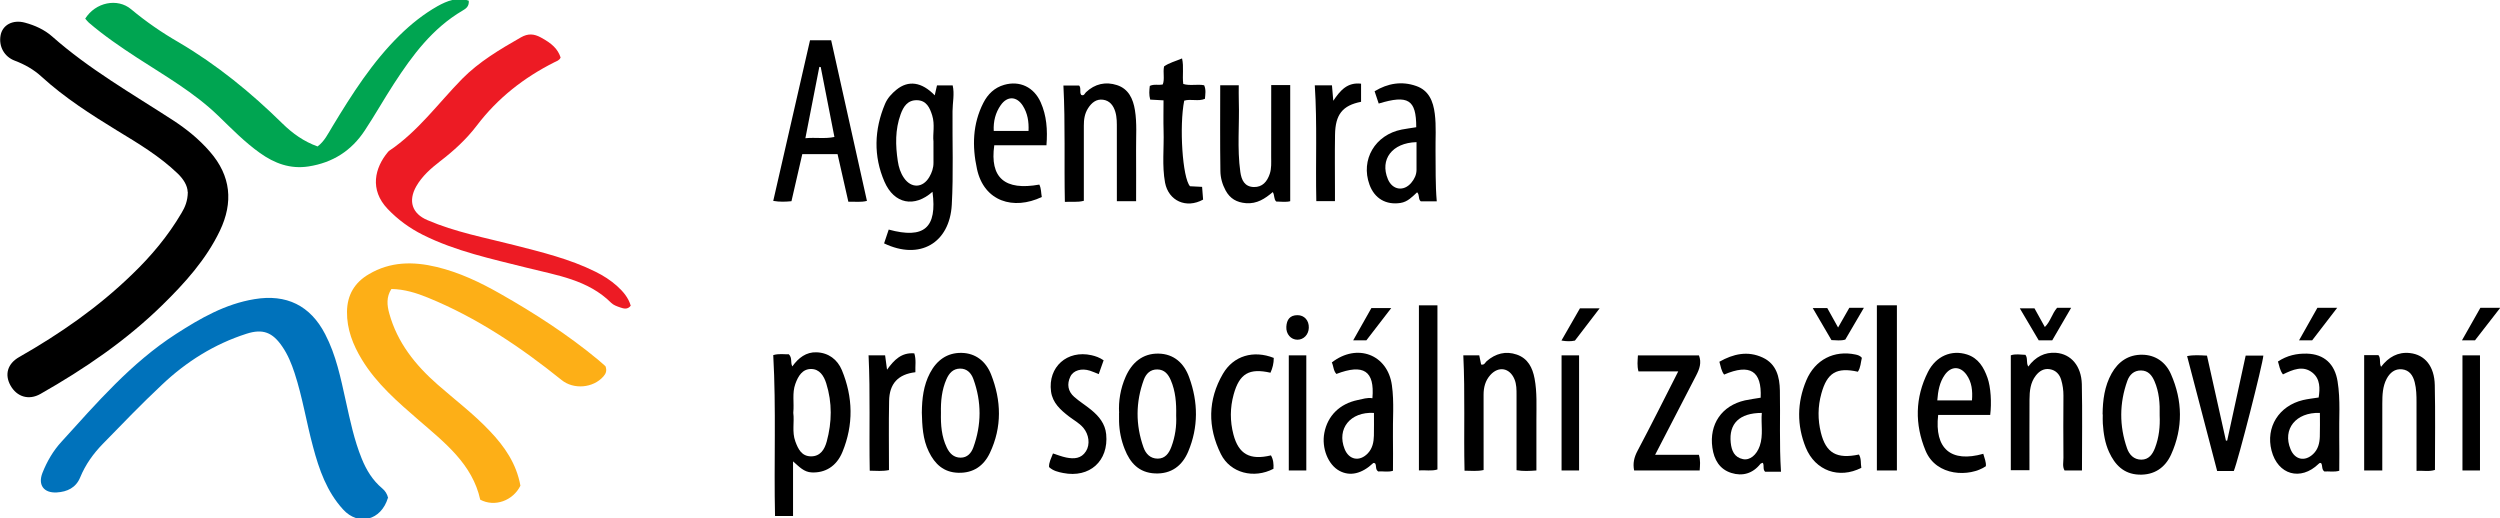 <svg width="999px" height="207px" version="1.1" viewBox="0 0 999 207" xmlns="http://www.w3.org/2000/svg"><path d="m75 76.7c-.08-2.57-1.7-5.15-4.01-7.37-7.17-6.9-15.7-12-24.1-17.1-10.6-6.5-21.1-13.2-30.3-21.6-3.09-2.85-6.75-4.9-10.7-6.39-4.21-1.58-6.42-5.69-5.68-10 .72-4.26 4.88-6.51 9.77-5.18 3.96 1.07 7.73 2.77 10.8 5.46 14.8 13.1 31.8 22.8 48.3 33.5 5.44 3.55 10.5 7.62 14.8 12.6 8.46 9.7 9.38 20.3 3.98 31.6-5.51 11.5-14 20.9-23 29.7-14.5 14.2-31.1 25.5-48.7 35.5-4.65 2.64-9.45 1.19-12-3.44-2.38-4.34-1.15-8.65 3.5-11.3 16.3-9.27 31.6-19.9 45.1-33 7.66-7.35 14.4-15.4 19.8-24.6 1.4-2.34 2.45-4.81 2.49-8.35z"/><path d="m208 194c-2.97 6.09-10.3 8.75-16.1 5.67-3.11-14.2-14.2-22.8-24.6-31.8-8.39-7.28-16.8-14.5-22.7-24.2-3.55-5.85-6.02-12.1-5.94-19.1.07-6.71 3.06-11.7 8.74-15 8.57-5.08 17.7-5.15 27.1-2.89 9.04 2.17 17.3 6.09 25.4 10.7 13.7 7.78 26.9 16.3 39 26.3 1.13.93 2.22 1.94 3.05 2.66.69 1.87.1 3.03-.84 4.1-4.07 4.65-11.9 5.32-16.7 1.41-16.4-13.2-33.8-24.9-53.4-32.9-4.62-1.89-9.39-3.38-14.6-3.47-2.09 3.17-1.76 6.54-.85 9.79 3.2 11.6 10.4 20.6 19.3 28.4 7.02 6.16 14.5 11.8 20.9 18.6 5.9 6.18 10.6 13 12.2 21.8z" fill="#FDAF17"/><path d="m155 199c-2.71 8.96-11.8 11.3-17.9 4.58-6.5-7.1-9.58-15.9-12-25-2.66-9.78-4.2-19.8-7.38-29.5-1.23-3.74-2.7-7.37-4.93-10.6-3.87-5.68-7.75-7.22-14.3-5.11-12.9 4.14-24.1 11.2-33.8 20.4-8.11 7.6-15.8 15.6-23.6 23.6-3.79 3.89-6.96 8.29-9.05 13.4-1.7 4.13-5.18 5.77-9.36 6.01-5.19.3-7.61-3-5.71-7.83 1.81-4.56 4.27-8.81 7.57-12.4 14.1-15.5 27.8-31.5 45.8-43.1 9.71-6.26 19.7-12 31.3-13.9 12.8-2.16 22.4 2.55 28.3 14 4.37 8.38 6.22 17.6 8.24 26.7 1.73 7.78 3.35 15.6 6.36 23 1.85 4.59 4.37 8.71 8.19 11.9 1.2 1.01 1.98 2.19 2.39 3.94z" fill="#0072BB"/><path d="m34 7.53c4.17-6.7 13-8.39 18.4-3.83 5.94 4.96 12.3 9.34 19 13.2 15.3 9 28.9 20.1 41.5 32.5 3.99 3.9 8.49 7.15 14 9.12 2.73-2.02 4.19-5.1 5.92-7.95 7.86-13 16-25.8 26.9-36.5 4.57-4.48 9.55-8.45 15.1-11.6 3.86-2.14 7.96-3.77 12.5-2.18.19 2.35-1.22 3.19-2.44 3.92-12.1 7.1-20.1 17.9-27.5 29.3-3.98 6.13-7.56 12.5-11.6 18.6-5.32 8.11-12.8 12.9-22.5 14.4-7.34 1.13-13.6-1.24-19.4-5.37-6.1-4.33-11.3-9.68-16.7-14.9-9.63-9.29-21.2-15.9-32.3-23.1-6.7-4.37-13.3-8.87-19.4-14.1-.5-.43-.88-.98-1.46-1.64z" fill="#00A551"/><path d="m224 23c-.45 1.14-1.57 1.42-2.51 1.9-12.2 6.15-22.6 14.3-30.9 25.2-4.21 5.55-9.31 10.2-14.8 14.4-3.65 2.83-7.13 5.88-9.46 9.96-3.3 5.84-1.69 10.9 4.46 13.5 11.1 4.79 23 7 34.7 9.99 11 2.82 22.1 5.49 32.4 10.6 3.18 1.56 6.15 3.45 8.77 5.82 2.42 2.19 4.47 4.64 5.38 7.79-1.34 1.68-2.85 1.14-4.21.69-1.26-.43-2.67-.92-3.59-1.83-9.3-9.25-21.7-11-33.6-14-14.2-3.59-28.5-6.59-41.7-13.2-5.24-2.63-9.9-6.02-14-10.3-7.4-7.73-5.13-16.5.02-22.7.18-.2.35-.43.58-.58 11.5-7.71 19.6-19 29.1-28.7 6.79-6.88 15.1-11.8 23.5-16.6 2.86-1.64 5.24-1.46 7.97.02 4.49 2.42 6.8 4.63 7.92 8.04z" fill="#ED1B24"/><path d="m373 56.4c-.32-2.79.66-6.62-.5-10.3-.95-3.02-2.26-5.99-6.11-6.06-3.74-.06-5.4 2.59-6.5 5.64-2.22 6.13-2.08 12.4-1.13 18.7.36 2.42 1.07 4.73 2.49 6.76 2.92 4.2 7.51 4.01 10.1-.39 1.03-1.77 1.69-3.65 1.67-5.74-.03-2.56-.01-5.13-.01-8.65zm-19.7 40.8c.67-1.99 1.25-3.73 1.83-5.46 14.2 3.86 19.4-.72 17.5-15.1-7.21 6.4-15.3 4.93-19.2-4.04-4.43-10.2-4.12-20.8.24-31.1.97-2.29 2.65-4.1 4.55-5.65 4.75-3.87 10.1-3.14 15.3 2.25.33-1.44.59-2.63.9-3.97h6.27c.79 3.4-.04 6.87-.06 10.3-.11 12.5.39 24.9-.3 37.4-.86 15.3-12.8 22.3-27.1 15.4z"/><path d="m328 26.8c-.2-.02-.4-.04-.6-.07-1.83 9.35-3.66 18.7-5.57 28.5 4.12-.4 7.81.33 11.6-.5-1.85-9.46-3.66-18.7-5.46-27.9zm11 53.8c-1.46-6.44-2.85-12.6-4.31-19h-14.1c-1.4 6.12-2.84 12.4-4.32 18.8-2.41.24-4.64.33-7.28-.12 4.92-21.5 9.8-42.9 14.7-64.2h8.44c4.77 21.4 9.51 42.6 14.3 64.2-2.46.63-4.71.25-7.46.33z"/><path d="m317 165c.48 3.62-.59 7.58.82 11.4 1.12 3.07 2.54 5.95 6.28 5.96 3.75.01 5.43-2.85 6.27-5.96 2.09-7.7 2.22-15.5-.2-23.2-.95-3.05-2.7-5.72-6.01-5.75-3.54-.03-5.22 2.84-6.34 5.95-1.34 3.7-.43 7.52-.82 11.5zm-.1 19.4v21.8h-7.2c-.48-21.5.49-42.8-.71-64.3 2.34-.7 4.44-.25 6.22-.34 1.49 1.52.55 3.18 1.4 4.86 2.44-3.41 5.54-5.81 9.71-5.64 4.78.18 8.32 2.89 10.1 7.14 4.46 10.8 4.7 21.8.21 32.7-2.41 5.83-7 8.41-12.3 8.16-3.04-.14-4.9-2.2-7.37-4.37z"/><path d="m454 80.4h-7.7c0-9.78.02-19.4-.01-28.9 0-2.29.06-4.56-.61-6.83-.78-2.57-2.27-4.46-4.9-4.82-2.67-.37-4.57 1.19-5.99 3.4-1.36 2.14-1.71 4.48-1.69 6.97.03 8.66 0 17.3 0 26v4.02c-2.58.69-4.85.25-7.58.44-.33-15.6.22-31-.58-46.5h6.28c.94 1.08.03 2.63.84 3.76 1.14.49 1.39-.58 1.89-1.07 3.58-3.4 7.88-4.33 12.4-2.86 4.63 1.5 6.45 5.52 7.17 10 .85 5.24.42 10.5.46 15.8.05 6.75.01 13.5.01 20.6z"/><path d="m614 188c-2.91.21-5.31.35-7.99-.11 0-10 .01-20 0-30 0-2.16.03-4.31-.84-6.38-1.92-4.54-6.33-5.33-9.64-1.65-2 2.24-2.69 4.93-2.69 7.86.01 10 .01 20 .01 30.1-2.56.59-4.94.27-7.62.27-.36-15.4.26-30.7-.49-46.1h6.37c.23 1.12.49 2.39.75 3.67 1.33.33 1.62-.83 2.24-1.36 3.55-3.05 7.59-4.13 12-2.61 4.48 1.54 6.31 5.28 7.12 9.58 1.03 5.48.72 11 .73 16.6v20.1z"/><path d="m508 34h7.57v46.4c-1.7.47-3.7.14-5.6.13-1.03-1.02-.56-2.42-1.36-3.78-3.1 2.62-6.3 4.78-10.7 4.44-3.73-.3-6.37-1.81-8.15-5.07-1.33-2.44-2.06-5.1-2.09-7.75-.17-11.4-.07-22.7-.07-34.3h7.41c0 2.06-.06 4.17.02 6.27.3 9.46-.73 18.9.61 28.4.45 3.2 1.7 5.9 5.39 6 3.44.08 5.32-2.17 6.36-5.25.76-2.25.57-4.55.57-6.84.04-9.44.02-18.9.02-28.7z"/><path d="m863 166c.13-4.8-.2-9.38-2.08-13.7-1.01-2.3-2.47-4.23-5.37-4.26-2.88-.04-4.63 1.8-5.46 4.12-3.2 8.93-3.26 18-.12 27 .88 2.52 2.7 4.5 5.66 4.52 3.05.02 4.56-2.2 5.5-4.66 1.63-4.21 2.07-8.65 1.87-13zm-22.8-.39c.05-5.72.76-11.3 3.61-16.4 2.66-4.75 6.75-7.52 12.2-7.46 5.33.05 9.41 2.98 11.5 7.75 4.68 10.6 4.88 21.5.08 32.1-2.38 5.27-6.75 8.32-12.9 8.06-6.09-.26-9.58-3.96-11.9-9.01-1.64-3.57-2.24-7.48-2.5-11.4-.09-1.22-.02-2.43-.02-3.65z"/><path d="m566 56.8c-9.71.28-14.7 6.9-11.4 14.8 1.8 4.32 6.29 5.05 9.33 1.46 1.23-1.46 2.08-3.16 2.11-5.12.03-3.61 0-7.22 0-11.1zm-.07-6c0-11-3.22-13-15-9.42-.5-1.5-1-3-1.64-4.91 5.3-3.22 10.9-4.11 16.6-2.11 5.07 1.74 6.83 6.11 7.45 11.1.63 4.99.23 9.99.3 15 .09 6.59-.1 13.2.49 20h-6.37c-1.14-.84-.38-2.53-1.48-3.62-1.96 1.82-3.79 3.82-6.64 4.26-5.8.9-10.4-1.79-12.4-7.33-3.61-9.94 2.23-19.9 12.9-22 1.84-.35 3.7-.59 5.81-.93z"/><path d="m549 165c-9.46-.54-14.9 6.37-11.7 14.4 1.73 4.4 6 5.2 9.27 1.76 1.89-1.99 2.37-4.48 2.44-7.07.07-2.94.02-5.9.02-9.12zm-.58-5.92c.93-10.9-3.53-13.8-14.4-9.65-1.23-1.3-1.12-3.14-1.82-4.6 10.1-7.84 22.3-3.18 24 9.09.97 6.86.28 13.8.42 20.7.09 4.46.01 8.93.01 13.5-1.92.63-3.94.12-5.89.27-1.28-.8-.57-2.32-1.28-3.27-.26-.04-.6-.19-.7-.09-4.58 4.3-9.25 5.4-13.5 3.13-4.56-2.43-7.22-9.14-6.05-15.2 1.31-6.81 6.11-11.6 13.3-13.1 1.96-.38 3.85-1.08 5.84-.73z"/><path d="m927 165c-9.62-.34-15 6.54-11.7 14.5 1.71 4.23 5.73 5.09 9.04 1.93 2-1.9 2.57-4.37 2.66-6.96.11-3.08.03-6.16.03-9.51zm-16.8-20.5c3.76-2.5 7.63-3.28 11.6-3.19 6.97.18 11.2 4.17 12.3 11.1 1.21 7.4.51 14.8.66 22.3.09 4.46.01 8.92.01 13.4-1.99.61-4.02.17-5.98.28-1.16-.87-.6-2.35-1.27-3.32-.45-.2-.7 0-1.01.3-7.18 6.95-16.3 4.37-18.8-5.31-2.42-9.33 2.93-17.9 12.6-20.2 1.96-.46 3.99-.66 6.23-1.02.55-3.59.65-7.41-2.47-9.91-3.8-3.04-7.92-1.21-11.8.68-1.31-1.69-1.45-3.51-2-5.16z"/><path d="m470 166c.11-4.99-.25-9.68-2.16-14.1-1.03-2.38-2.51-4.21-5.34-4.27-2.88-.06-4.58 1.79-5.44 4.14-3.27 8.94-3.31 18-.12 27 .9 2.55 2.7 4.48 5.65 4.5 3.06.02 4.56-2.23 5.48-4.69 1.54-4.08 2.13-8.37 1.93-12.5zm-22.8-.96c-.29-4.67.51-9.74 2.61-14.5 2.48-5.62 6.79-9.35 13.1-9.24 6.2.09 10.3 3.88 12.3 9.53 3.61 9.88 3.69 19.9-.39 29.6-2.37 5.65-6.75 9.06-13.3 8.75-6.39-.3-9.94-4.19-12.1-9.74-1.41-3.55-2.15-7.23-2.24-11-.03-.96-.01-1.9-.01-3.39z"/><path d="m376 165c-.11 4.77.24 9.46 2.32 13.8 1.1 2.35 2.8 4.08 5.55 4.08 2.67 0 4.24-1.82 5.06-4.06 3.31-9.08 3.34-18.2.05-27.3-.86-2.39-2.51-4.26-5.35-4.23-2.8.04-4.36 1.83-5.42 4.22-1.89 4.3-2.32 8.84-2.21 13.5zm-7.63-.23c.05-5.44.67-10.8 3.25-15.7 2.69-5.13 6.88-8.16 12.6-8.06 5.7.09 9.77 3.46 11.8 8.58 4.15 10.5 4.42 21.1-.46 31.4-2.43 5.13-6.58 8.1-12.6 7.93-5.88-.15-9.41-3.49-11.8-8.42-2.45-5-2.66-10.4-2.8-15.8z"/><path d="m832 188h-7.01c-.91-1.58-.43-3.36-.44-5.06-.06-8.26-.07-16.5 0-24.8.02-2.19-.29-4.34-.91-6.39-.65-2.19-2.14-3.8-4.5-4.21-2.39-.42-4.24.75-5.63 2.54-2.19 2.82-2.5 6.21-2.52 9.61-.05 9.32-.02 18.6-.02 28.2h-7.45v-45.9c1.77-.66 3.87-.27 5.84-.2 1.07 1.44.2 3.05 1.14 4.69 2.81-3.83 6.55-5.84 11.1-5.49 6.02.47 10.1 5.28 10.3 12.5.24 11.4.06 22.7.06 34.5z"/><path d="m952 188h-7.28v-46.1h5.69c1.11 1.39.21 3 1.06 4.69 2.96-3.89 6.77-6.04 11.5-5.51 6.04.66 9.81 5.28 9.97 12.8.25 11.2.07 22.5.07 33.9-2.29.76-4.65.22-7.36.37 0-9.31 0-18.4-.01-27.4 0-2.7-.05-5.39-.73-8.04-.7-2.74-2.14-4.8-5.03-5.13-2.88-.33-4.91 1.39-6.18 3.8-1.62 3.07-1.72 6.49-1.73 9.87-.04 8.79-.01 17.6-.01 26.8z"/><path d="m704 165c-8.94.02-13.2 4.28-12.4 11.9.34 3.21 1.43 5.85 4.88 6.57 2.77.58 5.47-1.67 6.72-5.27 1.5-4.35.43-8.79.82-13.2zm7.7 23.5h-6.38c-1.02-1.07-.24-2.43-.9-3.58-.32.15-.77.21-.97.46-3.07 3.86-7.15 5.01-11.6 3.61-4.72-1.48-6.91-5.27-7.59-10.1-1.32-9.39 3.76-16.8 13-18.9 2.1-.46 4.23-.71 6.3-1.07.51-10.7-4.24-13.7-14.6-9.24-1.11-1.41-1.33-3.14-1.9-5.13 5.53-3.13 11.3-4.47 17.3-1.68 5.51 2.56 6.78 7.74 6.88 13.2.21 10.7-.27 21.3.44 32.4z"/><path d="m411 52.3c.17-3.7-.37-7.07-2.31-10.1-2.45-3.8-6.2-3.9-8.79-.19-2.12 3.02-2.99 6.46-2.8 10.3h13.9zm7.21 5.76h-20.9c-1.84 13 4.22 18.2 18 15.7.8 1.58.67 3.34.99 4.96-11.3 5.37-23.1 1.81-25.9-11.2-1.98-9.1-1.74-18 2.54-26.4 1.79-3.52 4.48-6.12 8.33-7.22 6.23-1.78 11.9.92 14.6 7 2.35 5.3 2.79 10.9 2.29 17.2z"/><path d="m788 160c.29-3.82-.03-7.28-2.21-10.3-2.54-3.5-6.18-3.43-8.67.11-2.08 2.97-2.69 6.4-2.98 10.2h13.9zm4.51 21.3c.49 1.85 1.21 3.33 1.04 5-6.42 4.38-19.8 4.19-24.1-6.22-4.36-10.5-4.2-21.2.94-31.4 3.24-6.46 9.47-8.98 15.6-7.04 4.61 1.47 6.75 5.19 8.23 9.38 1.29 3.67 1.68 9.85 1.07 14.8h-20.8c-1.54 13.5 5.11 19.2 18.1 15.5z"/><path d="m890 176c2.45-11.3 4.89-22.5 7.37-33.9h7.06c-.19 3.27-10 41.7-11.8 46.1h-6.66c-3.97-15.2-7.94-30.4-12-45.9 2.68-.55 5.14-.32 7.94-.19 2.54 11.4 5.06 22.7 7.58 34 .17-.03.34-.06.52-.09z"/><path d="m653 188c-.58-2.85 0-5.27 1.33-7.8 5.52-10.4 10.8-21 16.3-31.8h-15.9c-.6-2.22-.33-4.2-.22-6.37h24.4c1.11 2.86.22 5.43-1.13 8.02-5.39 10.4-10.7 20.7-16.4 31.7h17.5c.7 2.33.44 4.18.31 6.25h-26.3z"/><path d="m465 40.1c-1.97-.11-3.58-.2-5.38-.3-.54-1.93-.37-3.72-.16-5.47 1.76-.84 3.43-.19 5.19-.59.83-2.22 0-4.7.51-7.2 2.02-1.44 4.51-2.05 7.19-3.19.78 3.42.04 6.79.48 10.2 2.72.84 5.61-.02 8.35.52.81 1.81.46 3.54.31 5.42-2.68 1.14-5.61-.07-8.28.73-2.02 10.2-.7 30.9 2.32 34.2 1.44.08 3.05.17 4.83.25.14 1.73.27 3.43.4 5.09-6.74 3.72-13.8.51-15.2-6.76-1.26-6.86-.38-13.8-.59-20.7-.12-4.03-.02-8.07-.02-12.2z"/><path d="m567 122h7.4v65.6c-2.35.74-4.76.19-7.4.37v-66z"/><path d="m441 144c-.66 1.86-1.27 3.59-1.95 5.5-1.29-.51-2.37-1.01-3.5-1.37-3.36-1.08-6.64-.17-7.85 2.38-1.43 2.99-.97 5.88 1.57 8.1 2.13 1.87 4.57 3.36 6.77 5.17 3.09 2.54 5.57 5.51 5.99 9.73 1.05 10.7-6.63 17.6-17.2 15.5-1.96-.39-3.99-.84-5.63-2.37-.1-1.9.88-3.55 1.57-5.44 1.8.57 3.52 1.27 5.31 1.63 3.05.61 6 .51 7.9-2.55 1.69-2.71 1.18-6.7-1.14-9.4-1.62-1.88-3.81-3.01-5.73-4.5-3.33-2.59-6.5-5.37-7.12-9.93-1.3-9.8 6.45-16.7 16.2-14.5 1.6.38 3.12.86 4.9 2.08z"/><path d="m744 143c-.47 1.81-.45 3.84-1.59 5.54-8.51-1.88-12.3.37-14.6 8.76-1.43 5.16-1.47 10.4-.18 15.6 2.03 8.18 6.35 10.6 15.2 8.73 1.02 1.68.64 3.59.96 5.31-8.93 4.56-18.4 1.17-22.2-8.07-3.62-8.9-3.51-18 .18-26.8 3.53-8.43 11.2-12.2 19.7-10.4.94.2 1.82.45 2.57 1.35z"/><path d="m509 143c0 2.24-.5 4.13-1.32 5.94-8.49-1.94-12.4.34-14.7 8.65-1.47 5.3-1.5 10.7-.11 16 2.06 7.9 6.58 10.4 15 8.38.98 1.67 1.11 3.5 1 5.36-7.78 4.07-17.2 1.75-21-5.87-5.33-10.7-5.26-21.7.82-32.1 4.22-7.23 12.2-9.53 20.3-6.34z"/><polygon points="758 188 750 188 750 122 758 122"/><path d="m526 80.4c-.35-15.6.4-30.8-.61-46.3h6.86c.16 1.88.32 3.78.53 6.18 2.79-4.19 5.65-7.47 11.1-6.84v7.24c-7.35 1.45-10.3 5.01-10.4 13.2-.13 7.44-.03 14.9-.03 22.3v4.19h-7.41z"/><path d="m347 142h6.69c.24 1.8.47 3.47.77 5.73 2.86-3.98 5.83-6.95 10.9-6.53.82 2.56.32 5.07.43 7.54-6.87.81-10.4 4.52-10.5 11.5-.19 9.18-.05 18.4-.05 27.6-2.63.54-5.02.29-7.69.25-.3-15.5.26-30.7-.47-46.2z"/><polygon points="991 188 984 188 984 142 991 142"/><polygon points="515 142 522 142 522 188 515 188"/><polygon points="631 188 624 188 624 142 631 142"/><path d="m822 123h5.63c-2.63 4.51-5.08 8.72-7.56 13h-5.4c-2.35-3.96-4.85-8.2-7.56-12.8h5.86c1.28 2.3 2.63 4.76 4.15 7.48 2.28-2.26 2.84-5.31 4.88-7.67z"/><path d="m739 123h5.81c-2.6 4.44-5.03 8.6-7.43 12.7-1.86.56-3.6.24-5.53.2-2.39-4.11-4.83-8.27-7.48-12.8h5.81c1.25 2.26 2.67 4.81 4.32 7.77 1.65-2.9 3.11-5.44 4.5-7.89z"/><path d="m926 123h7.94c-3.57 4.63-6.87 8.89-10 13h-5.24c2.53-4.48 4.88-8.64 7.33-13z"/><path d="m546 136h-5.27c2.54-4.49 4.88-8.65 7.28-12.9h7.93c-3.42 4.44-6.64 8.6-9.94 12.9z"/><path d="m989 136h-5.2c2.58-4.56 4.97-8.78 7.36-13h7.94c-3.53 4.55-6.8 8.76-10.1 13z"/><path d="m624 136c2.62-4.58 5.01-8.74 7.35-12.8h7.87c-3.51 4.58-6.71 8.75-9.88 12.9-1.72.36-3.32.33-5.34-.01z"/><path d="m523 131c-.09 2.71-2.04 4.74-4.54 4.75-2.61 0-4.61-2.25-4.44-5.19.15-2.76 1.38-4.62 4.46-4.62 2.74 0 4.63 2.12 4.52 5.06z"/></svg>